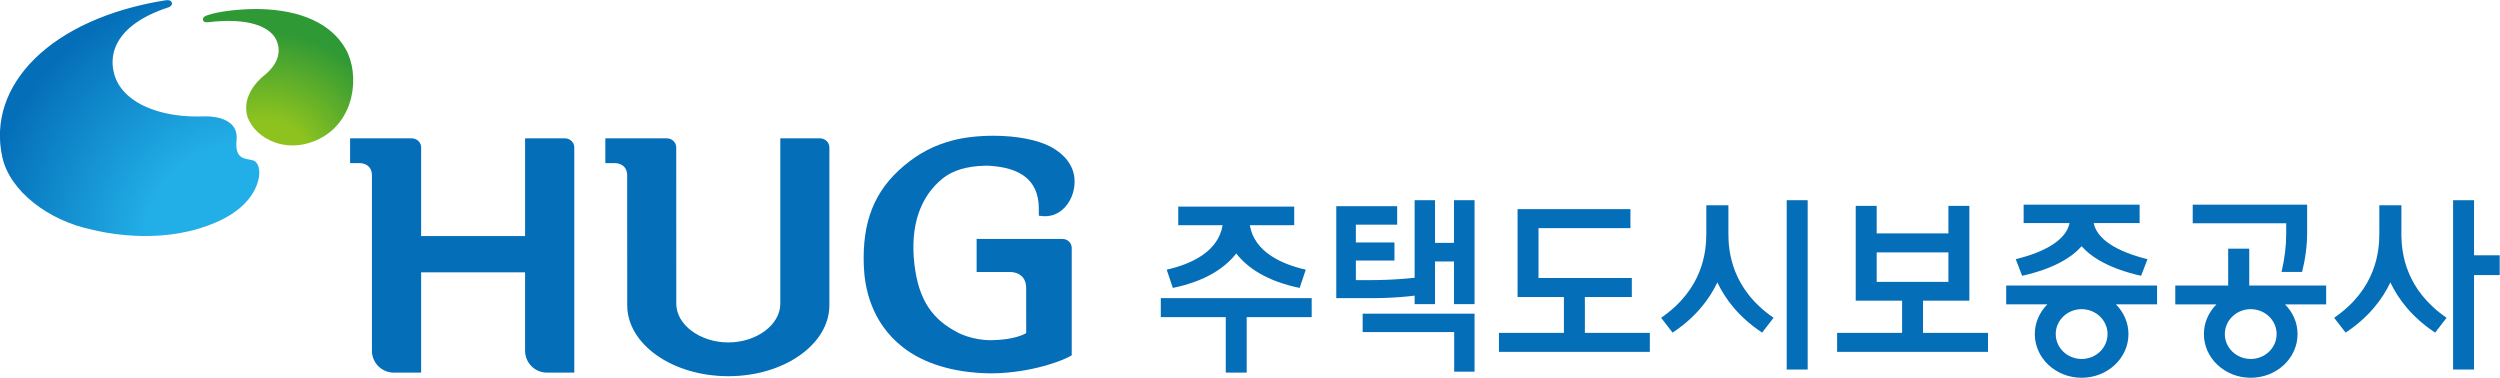 <svg xmlns="http://www.w3.org/2000/svg" width="1323.992mm" height="200mm" viewBox="0 0 1323.992 200"><defs><clipPath id="a" clipPathUnits="userSpaceOnUse"><path d="M0 595.28h841.89V0H0Z"/></clipPath><clipPath id="b" clipPathUnits="userSpaceOnUse"><path d="M215.367 328.612s-.914-.234-.99-.76c-.069-.47.328-.723.898-.682 8.449 1.034 12.416-1.017 13.615-3.354 1.007-1.963.867-4.69-2.431-7.302 0 0-4.08-3.097-3.417-7.312.677-4.32 7.239-8.789 14.437-5.246 7.181 3.534 8.168 12.795 5.304 17.877-2.862 5.082-8.908 7.778-17.097 7.973-.229.005-.468.008-.714.008-3.078 0-7.345-.42-9.605-1.202"/></clipPath><clipPath id="d" clipPathUnits="userSpaceOnUse"><path d="M206.894 331.545c-22.768-3.643-35.626-16.843-32.424-31.24 1.498-6.736 9.181-12.564 17.671-14.349.757-.16 11.065-2.97 21.476.189 4.973 1.504 8.649 3.796 10.605 6.916 1.701 2.776 1.681 5.307.664 6.322-1.023 1.027-4.304-.393-3.816 4.346.416 4.055-3.871 4.658-5.779 4.727-.332.007-.646.005-.935-.004-.978-.037-2.312.001-2.312.001-7.722.281-13.822 3.311-15.273 8.275-1.458 4.986 1.237 10.338 10.795 13.43 0 0 1.04.416.5 1.152-.162.218-.502.267-.775.267a2.47 2.47 0 0 1-.397-.032"/></clipPath><clipPath id="f" clipPathUnits="userSpaceOnUse"><path d="M0 595.28h841.89V0H0Z"/></clipPath><radialGradient id="c" cx="0" cy="0" r="1" fx="0" fy="0" gradientTransform="matrix(27.276 0 0 -27.276 226.53 298.09)" gradientUnits="userSpaceOnUse" spreadMethod="pad"><stop offset="0" style="stop-opacity:1;stop-color:#8ec31f"/><stop offset="0.35" style="stop-opacity:1;stop-color:#8ec31f"/><stop offset="1" style="stop-opacity:1;stop-color:#2f9935"/></radialGradient><radialGradient id="e" cx="0" cy="0" r="1" fx="0" fy="0" gradientTransform="matrix(52.495 0 0 -52.495 222.585 283.373)" gradientUnits="userSpaceOnUse" spreadMethod="pad"><stop offset="0" style="stop-opacity:1;stop-color:#22aee6"/><stop offset="0.379" style="stop-opacity:1;stop-color:#22aee6"/><stop offset="1" style="stop-opacity:1;stop-color:#046eb8"/></radialGradient></defs><g clip-path="url(#a)" transform="matrix(2.662 0 0 -2.662 -463.19 882.739)"><path d="M0 0h-3.778v8.488H-7.83V-6.943a84.979 84.979 0 0 0-8.644-.465h-3.048v3.897h7.678V.078h-7.678v3.549h8.217v3.666H-23.42v-18.288h6.907c3.009 0 5.904.153 8.683.501v-1.699h4.052v8.49H0v-8.49h4.091V8.488H0Z" style="fill:#046eb8;fill-opacity:1;fill-rule:nonzero;stroke:none" transform="translate(463.268 283.288)"/><path d="M0 0h18.21v-7.873h4.052v11.54H0Z" style="fill:#046eb8;fill-opacity:1;fill-rule:nonzero;stroke:none" transform="translate(445.097 265.541)"/><path d="M0 0h9.338v3.778H-9.221v9.918H9.067v3.78h-22.456V0h9.221v-7.138h-12.924v-3.782h30.018v3.782H0Z" style="fill:#046eb8;fill-opacity:1;fill-rule:nonzero;stroke:none" transform="translate(489.305 272.525)"/><path d="M529.462 258.094h4.17v33.683h-4.17zM547.361 281.397h14.271v-5.864h-14.271zm9.219-9.609h9.221v18.868h-4.168v-5.477h-14.272v5.477h-4.17v-18.868h9.225v-6.4h-12.928v-3.782h30.018v3.782H556.58Z" style="fill:#046eb8;fill-opacity:1;fill-rule:nonzero;stroke:none"/><path d="M0 0c0-2.314-.31-4.821-.927-7.483h4.088C3.819-4.861 4.166-2.236 4.166.385v5.519h-22.764V2.2H0Z" style="fill:#046eb8;fill-opacity:1;fill-rule:nonzero;stroke:none" transform="translate(628.834 284.985)"/><path d="M0 0h-5.102v10.958h-4.169v-33.683h4.169v18.788H0Z" style="fill:#046eb8;fill-opacity:1;fill-rule:nonzero;stroke:none" transform="translate(671.307 280.818)"/><path d="m0 0 1.219-3.631C7.791-2.277 11.65.4 13.834 3.23 16.019.4 19.877-2.277 26.449-3.631L27.667 0c-4.786 1.088-10.231 3.504-11.126 8.842h8.828v3.705H2.296V8.842h8.83C10.231 3.504 4.786 1.088 0 0" style="fill:#046eb8;fill-opacity:1;fill-rule:nonzero;stroke:none" transform="translate(406.113 277.958)"/><path d="M0 0h12.924v-11.034h4.168V0h12.926v3.783H0Z" style="fill:#046eb8;fill-opacity:1;fill-rule:nonzero;stroke:none" transform="translate(404.938 268.51)"/><path d="M0 0v5.68h-4.395V0c-.005-3.451-.595-10.941-8.988-16.707l2.279-2.949c4.615 3.051 7.322 6.644 8.907 9.99 1.586-3.346 4.293-6.939 8.906-9.99l2.278 2.949C.596-10.941.005-3.451 0 0" style="fill:#046eb8;fill-opacity:1;fill-rule:nonzero;stroke:none" transform="translate(517.861 285.093)"/><path d="M0 0c.002.104.002.206.002.303v5.682H-4.39V.306c-.006-3.452-.595-10.942-8.987-16.707l2.278-2.95c4.614 3.051 7.322 6.643 8.907 9.991 1.587-3.348 4.294-6.94 8.906-9.991l2.278 2.95C.83-10.794.051-3.569 0 0" style="fill:#046eb8;fill-opacity:1;fill-rule:nonzero;stroke:none" transform="translate(651.75 284.787)"/><path d="m0 0 1.273-3.305C7.514-1.901 11.105.314 13.106 2.574c2.001-2.26 5.595-4.475 11.833-5.879L26.215 0c-6.273 1.545-10.059 4.02-10.71 7.182h9.139v3.664H1.57V7.182h9.138C10.059 4.02 6.272 1.545 0 0" style="fill:#046eb8;fill-opacity:1;fill-rule:nonzero;stroke:none" transform="translate(575.027 280.044)"/><path d="M0 0c-2.847 0-5.154 2.219-5.154 4.955C-5.154 7.692-2.847 9.91 0 9.91c2.845 0 5.154-2.218 5.154-4.955C5.154 2.219 2.845 0 0 0m-15.01 10.865h8.191c-1.546-1.551-2.498-3.623-2.498-5.91 0-4.801 4.171-8.693 9.315-8.693 5.146 0 9.317 3.892 9.317 8.693 0 2.287-.952 4.359-2.497 5.91h8.19v3.744H-15.01Z" style="fill:#046eb8;fill-opacity:1;fill-rule:nonzero;stroke:none" transform="translate(588.136 260.19)"/><path d="M0 0c-2.847 0-5.154 2.219-5.154 4.955C-5.154 7.692-2.847 9.91 0 9.91c2.846 0 5.154-2.218 5.154-4.955C5.154 2.219 2.846 0 0 0m-.294 21.943h-4.192v-7.334H-15.01v-3.744h8.191c-1.545-1.551-2.498-3.623-2.498-5.91 0-4.801 4.171-8.693 9.316-8.693 5.146 0 9.316 3.892 9.316 8.693 0 2.287-.952 4.359-2.496 5.91h8.189v3.744H-.294Z" style="fill:#046eb8;fill-opacity:1;fill-rule:nonzero;stroke:none" transform="translate(621.776 260.19)"/></g><g clip-path="url(#b)" transform="matrix(2.662 0 0 -2.662 -463.19 882.739)"><path d="M215.367 328.612s-.914-.234-.99-.76c-.069-.47.328-.723.898-.682 8.449 1.034 12.416-1.017 13.615-3.354 1.007-1.963.867-4.69-2.431-7.302 0 0-4.08-3.097-3.417-7.312.677-4.32 7.239-8.789 14.437-5.246 7.181 3.534 8.168 12.795 5.304 17.877-2.862 5.082-8.908 7.778-17.097 7.973-.229.005-.468.008-.714.008-3.078 0-7.345-.42-9.605-1.202" style="fill:url(#c);stroke:none"/></g><g clip-path="url(#d)" transform="matrix(2.662 0 0 -2.662 -463.19 882.739)"><path d="M206.894 331.545c-22.768-3.643-35.626-16.843-32.424-31.24 1.498-6.736 9.181-12.564 17.671-14.349.757-.16 11.065-2.97 21.476.189 4.973 1.504 8.649 3.796 10.605 6.916 1.701 2.776 1.681 5.307.664 6.322-1.023 1.027-4.304-.393-3.816 4.346.416 4.055-3.871 4.658-5.779 4.727-.332.007-.646.005-.935-.004-.978-.037-2.312.001-2.312.001-7.722.281-13.822 3.311-15.273 8.275-1.458 4.986 1.237 10.338 10.795 13.43 0 0 1.04.416.5 1.152-.162.218-.502.267-.775.267a2.47 2.47 0 0 1-.397-.032" style="fill:url(#e);stroke:none"/></g><g clip-path="url(#f)" transform="matrix(2.662 0 0 -2.662 -463.19 882.739)"><path d="M0 0c0-7.789 9.023-14.126 20.113-14.126C31.2-14.126 40.22-7.789 40.22 0v31.406c0 .989-.853 1.793-1.9 1.793h-7.864V.273c0-4.164-4.738-7.681-10.343-7.681-5.611 0-10.35 3.517-10.35 7.681l-.009 31.133c0 .989-.853 1.793-1.903 1.793H-4.353V28.27h1.927c.49-.013 2.421-.209 2.421-2.489z" style="fill:#046eb8;fill-opacity:1;fill-rule:nonzero;stroke:none" transform="translate(298.783 270.889)"/><path d="M0 0h-7.872v-19.44h-20.682v17.648c0 .988-.859 1.792-1.913 1.792h-12.217v-4.929h1.925c.489-.012 2.419-.209 2.419-2.488v-34.832a4.364 4.364 0 0 1 4.356-4.365h5.43v19.948h20.682v-15.583a4.367 4.367 0 0 1 4.359-4.365h5.43v44.822C1.917-.804 1.058 0 0 0" style="fill:#046eb8;fill-opacity:1;fill-rule:nonzero;stroke:none" transform="translate(286.336 304.087)"/><path d="M0 0v21.38c0 .983-.837 1.785-1.869 1.785h-17.05v-6.582h6.741c.631-.017 3.115-.267 3.115-3.198l.006-8.957c-2.128-1.25-5.704-1.401-6.981-1.411-3.804-.033-6.629 1.519-6.629 1.519-4.828 2.49-7.767 6.177-8.626 13.571-.904 7.737 1.194 13.522 5.623 17.088 2.024 1.633 4.84 2.435 8.35 2.534.805.024 1.622-.053 2.427-.155 4.004-.512 8.301-2.248 8.348-8.283v-1.504l.481-.064c1.838-.247 3.532.404 4.802 1.838 1.33 1.501 2.003 3.646 1.8 5.734-.249 2.507-1.922 4.706-4.708 6.194-2.625 1.396-6.79 2.199-11.43 2.199-2.926 0-5.787-.327-8.057-.92-3.691-.962-6.792-2.58-9.761-5.093-5.839-4.925-8.29-11.071-7.945-19.928.168-4.171 1.39-11.101 7.714-16.09 4.202-3.302 10.153-5.114 17.213-5.237C-9.772-3.652-2.896-1.683 0 0" style="fill:#046eb8;fill-opacity:1;fill-rule:nonzero;stroke:none" transform="translate(387.217 260.913)"/></g></svg>